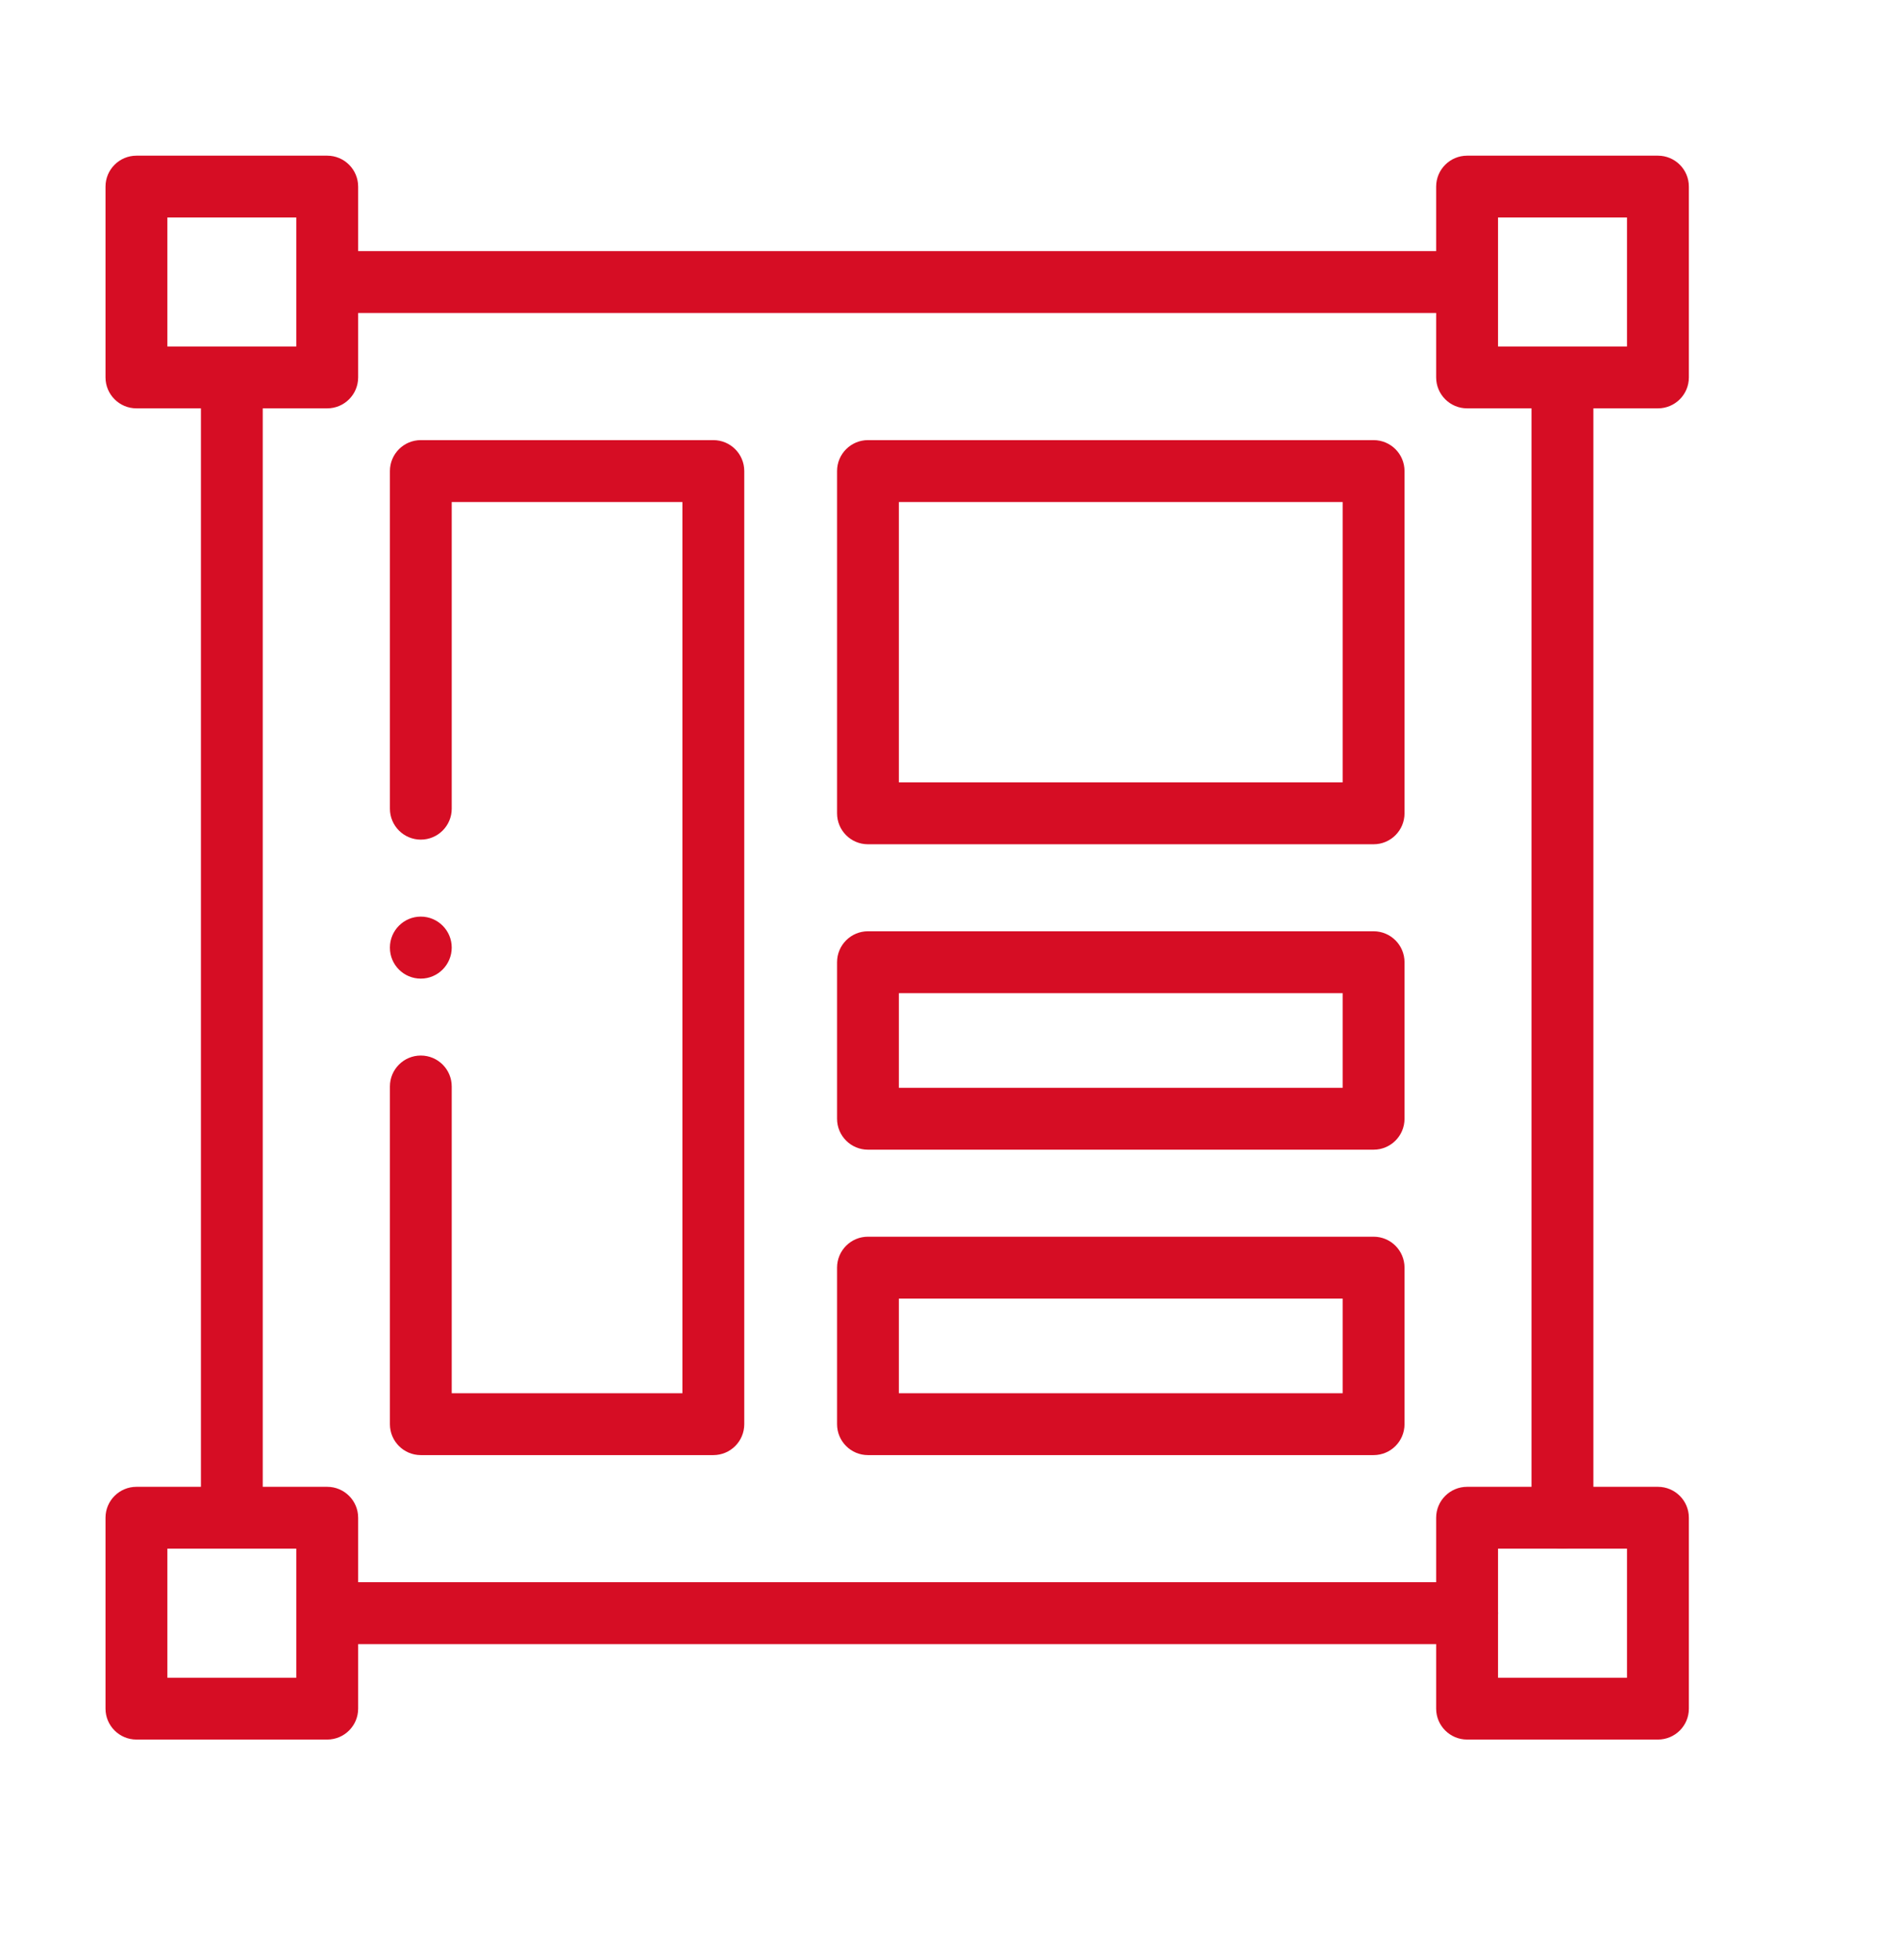 <svg width="32" height="33" viewBox="0 0 32 33" fill="none" xmlns="http://www.w3.org/2000/svg">
<path d="M27.923 29.287H24.709C24.422 29.287 24.188 29.054 24.188 28.767V25.552C24.188 25.265 24.422 25.032 24.709 25.032H27.923C28.211 25.032 28.444 25.265 28.444 25.552V28.767C28.444 29.054 28.211 29.287 27.923 29.287ZM25.23 28.246H27.402V26.073H25.23V28.246Z" fill="#D60D24"/>
<path d="M27.923 2.621H24.709C24.422 2.621 24.188 2.854 24.188 3.142V4.227H6.032V3.142C6.032 2.854 5.798 2.621 5.511 2.621H2.298C2.011 2.621 1.777 2.854 1.777 3.142V6.354C1.777 6.642 2.011 6.875 2.298 6.875H3.384V25.032H2.298C2.011 25.032 1.777 25.265 1.777 25.552V28.767C1.777 29.054 2.011 29.287 2.298 29.287H5.511C5.798 29.287 6.032 29.054 6.032 28.767V27.68H24.709C24.997 27.68 25.23 27.447 25.23 27.159C25.23 26.871 24.997 26.638 24.709 26.638H6.032V25.552C6.032 25.265 5.798 25.032 5.511 25.032H4.425V6.875H5.511C5.798 6.875 6.032 6.642 6.032 6.354V5.269H24.188V6.354C24.188 6.642 24.422 6.875 24.709 6.875H25.794V25.552C25.794 25.84 26.028 26.073 26.315 26.073C26.603 26.073 26.836 25.84 26.836 25.552V6.875H27.923C28.211 6.875 28.444 6.642 28.444 6.354V3.142C28.444 2.854 28.211 2.621 27.923 2.621ZM4.99 28.246H2.819V26.073H4.99V28.246ZM4.99 5.833H2.819V3.662H4.99V5.833ZM27.402 5.833H25.23V3.662H27.402V5.833Z" fill="#D60D24"/>
<path d="M6.567 23.977C6.567 24.265 6.8 24.498 7.087 24.498H12.014C12.302 24.498 12.535 24.265 12.535 23.977V7.931C12.535 7.643 12.302 7.41 12.014 7.41H7.087C6.8 7.41 6.567 7.643 6.567 7.931V13.615C6.567 13.902 6.8 14.136 7.087 14.136C7.375 14.136 7.608 13.902 7.608 13.615V8.452H11.493V23.456H7.608V18.292C7.608 18.004 7.375 17.771 7.087 17.771C6.8 17.771 6.567 18.004 6.567 18.292V23.977Z" fill="#D60D24"/>
<path d="M23.655 7.931C23.655 7.643 23.422 7.41 23.134 7.41H14.618C14.331 7.41 14.098 7.643 14.098 7.931V13.693C14.098 13.981 14.331 14.214 14.618 14.214H23.134C23.422 14.214 23.655 13.981 23.655 13.693V7.931ZM22.613 13.172H15.139V8.452H22.613V13.172Z" fill="#D60D24"/>
<path d="M23.655 16.2C23.655 15.912 23.422 15.679 23.134 15.679H14.618C14.331 15.679 14.098 15.912 14.098 16.2V18.835C14.098 19.123 14.331 19.356 14.618 19.356H23.134C23.422 19.356 23.655 19.123 23.655 18.835V16.2ZM22.613 18.314H15.139V16.721H22.613V18.314Z" fill="#D60D24"/>
<path d="M23.134 20.821H14.618C14.331 20.821 14.098 21.054 14.098 21.342V23.977C14.098 24.265 14.331 24.498 14.618 24.498H23.134C23.422 24.498 23.655 24.265 23.655 23.977V21.342C23.655 21.054 23.422 20.821 23.134 20.821ZM22.613 23.456H15.139V21.863H22.613V23.456Z" fill="#D60D24"/>
<path d="M7.087 16.476C7.375 16.476 7.608 16.241 7.608 15.953C7.608 15.666 7.375 15.432 7.087 15.432C6.8 15.432 6.567 15.666 6.567 15.953V15.956C6.567 16.244 6.8 16.476 7.087 16.476Z" fill="#D60D24"/>
</svg>
